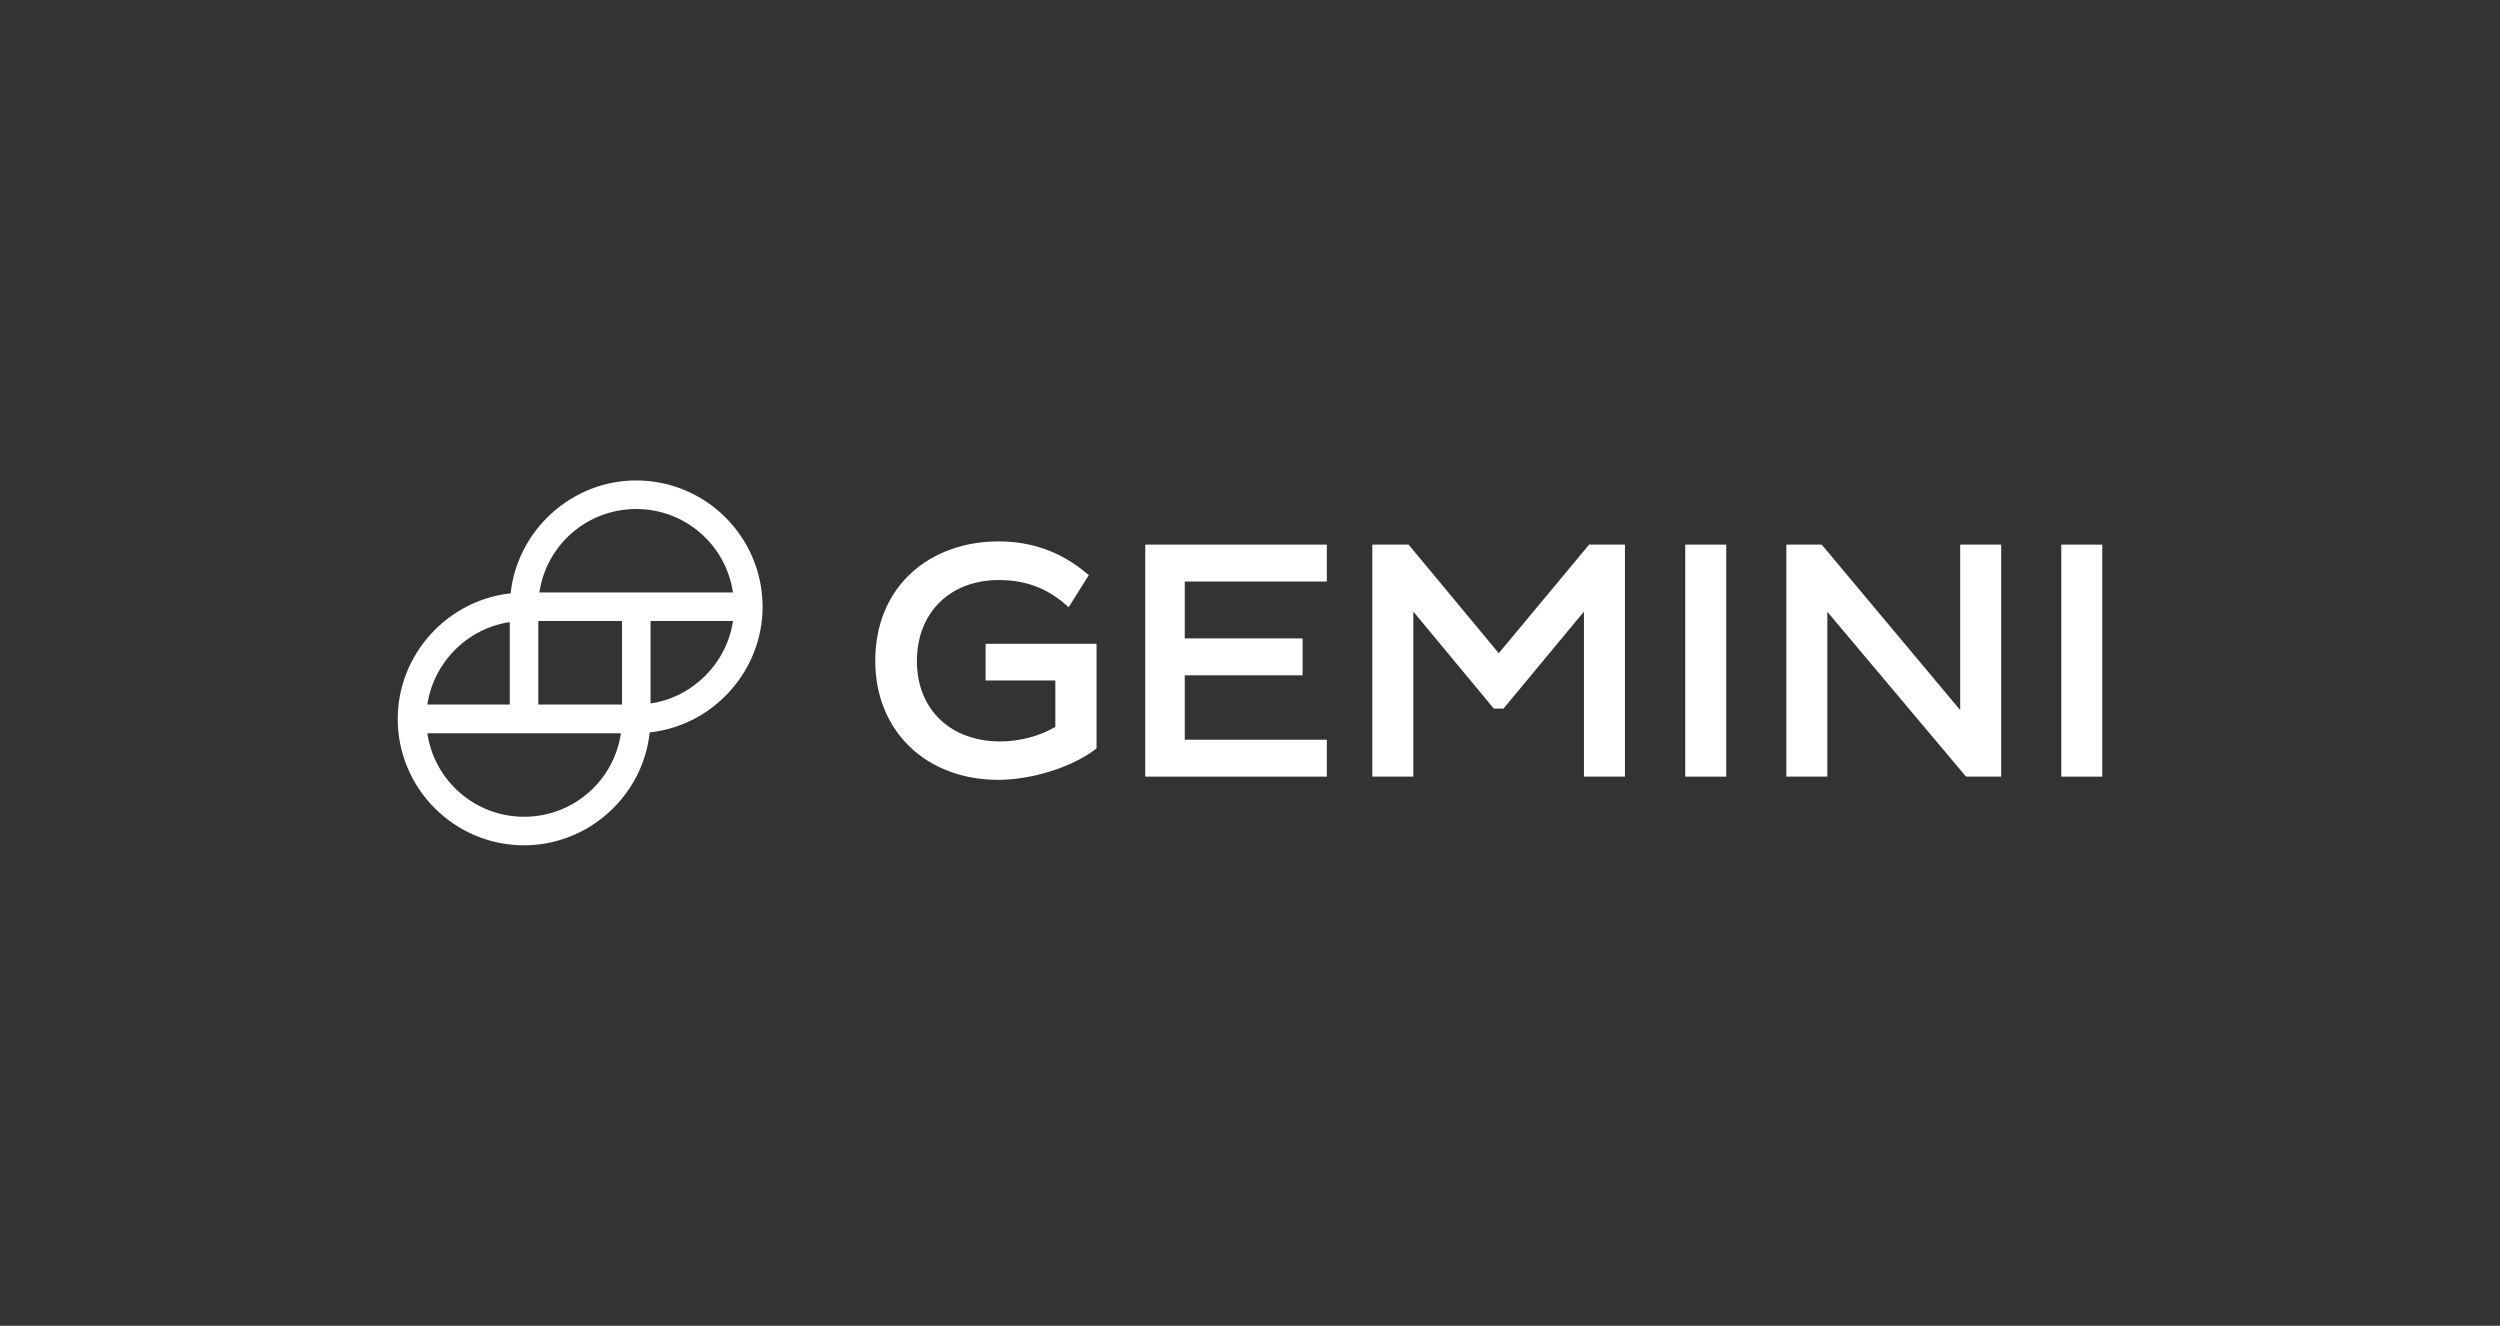 <?xml version="1.0" encoding="UTF-8"?> <svg xmlns="http://www.w3.org/2000/svg" width="264" height="140" viewBox="0 0 264 140" fill="none"><rect x="0" y="0" width="264" height="140" fill="#333333" stroke="none"/><path d="M104.055 71.858H111.444V76.754C109.857 77.706 107.704 78.295 105.619 78.295C100.361 78.295 96.825 74.895 96.825 69.819C96.825 64.696 100.315 61.252 105.483 61.252C108.271 61.252 110.514 62.09 112.554 63.858L112.849 64.13L114.979 60.73L114.753 60.549C112.056 58.282 108.996 57.172 105.438 57.172C101.834 57.172 98.57 58.35 96.236 60.504C93.743 62.793 92.428 66.011 92.428 69.796C92.428 77.184 97.777 82.352 105.438 82.352C108.951 82.352 113.257 80.992 115.659 79.134L115.795 79.02V67.983H104.078V71.858H104.055Z" fill="white"></path><path d="M140.114 82.012V78.114H125.11V71.315H137.553V67.416H125.11V61.41H140.114V57.512H120.94V82.012H140.114Z" fill="white"></path><path d="M167.809 57.512L158.268 68.98L148.749 57.512H144.918V82.012H149.247V64.584L157.746 74.828H158.766L167.265 64.584V82.012H171.594V57.512H167.809Z" fill="white"></path><path d="M182.292 57.512H177.963V82.012H182.292V57.512Z" fill="white"></path><path d="M192.468 57.626L192.355 57.512H188.638V82.012H192.967V64.606L207.518 81.899L207.631 82.012H211.325V57.512H206.996V74.986L192.468 57.626Z" fill="white"></path><path d="M222 57.512H217.671V82.012H222V57.512Z" fill="white"></path><path d="M67.18 50.735C60.403 50.735 54.647 55.948 53.921 62.657C47.213 63.382 42 69.139 42 75.915C42 83.281 47.983 89.265 55.349 89.265C62.126 89.265 67.905 84.052 68.608 77.343C75.317 76.618 80.529 70.861 80.529 64.085C80.529 56.719 74.546 50.735 67.18 50.735ZM77.402 65.581C76.744 70.045 73.163 73.626 68.699 74.284V65.581H77.402ZM45.128 74.42C45.785 69.932 49.366 66.351 53.831 65.694V74.397H45.128V74.42ZM65.571 77.434C64.823 82.488 60.494 86.25 55.349 86.25C50.205 86.25 45.876 82.488 45.128 77.434H65.571ZM65.684 65.581V74.397H56.845V65.581H65.684ZM77.402 62.566H56.958C57.706 57.512 62.035 53.75 67.18 53.75C72.325 53.75 76.654 57.512 77.402 62.566Z" fill="white"></path></svg> 